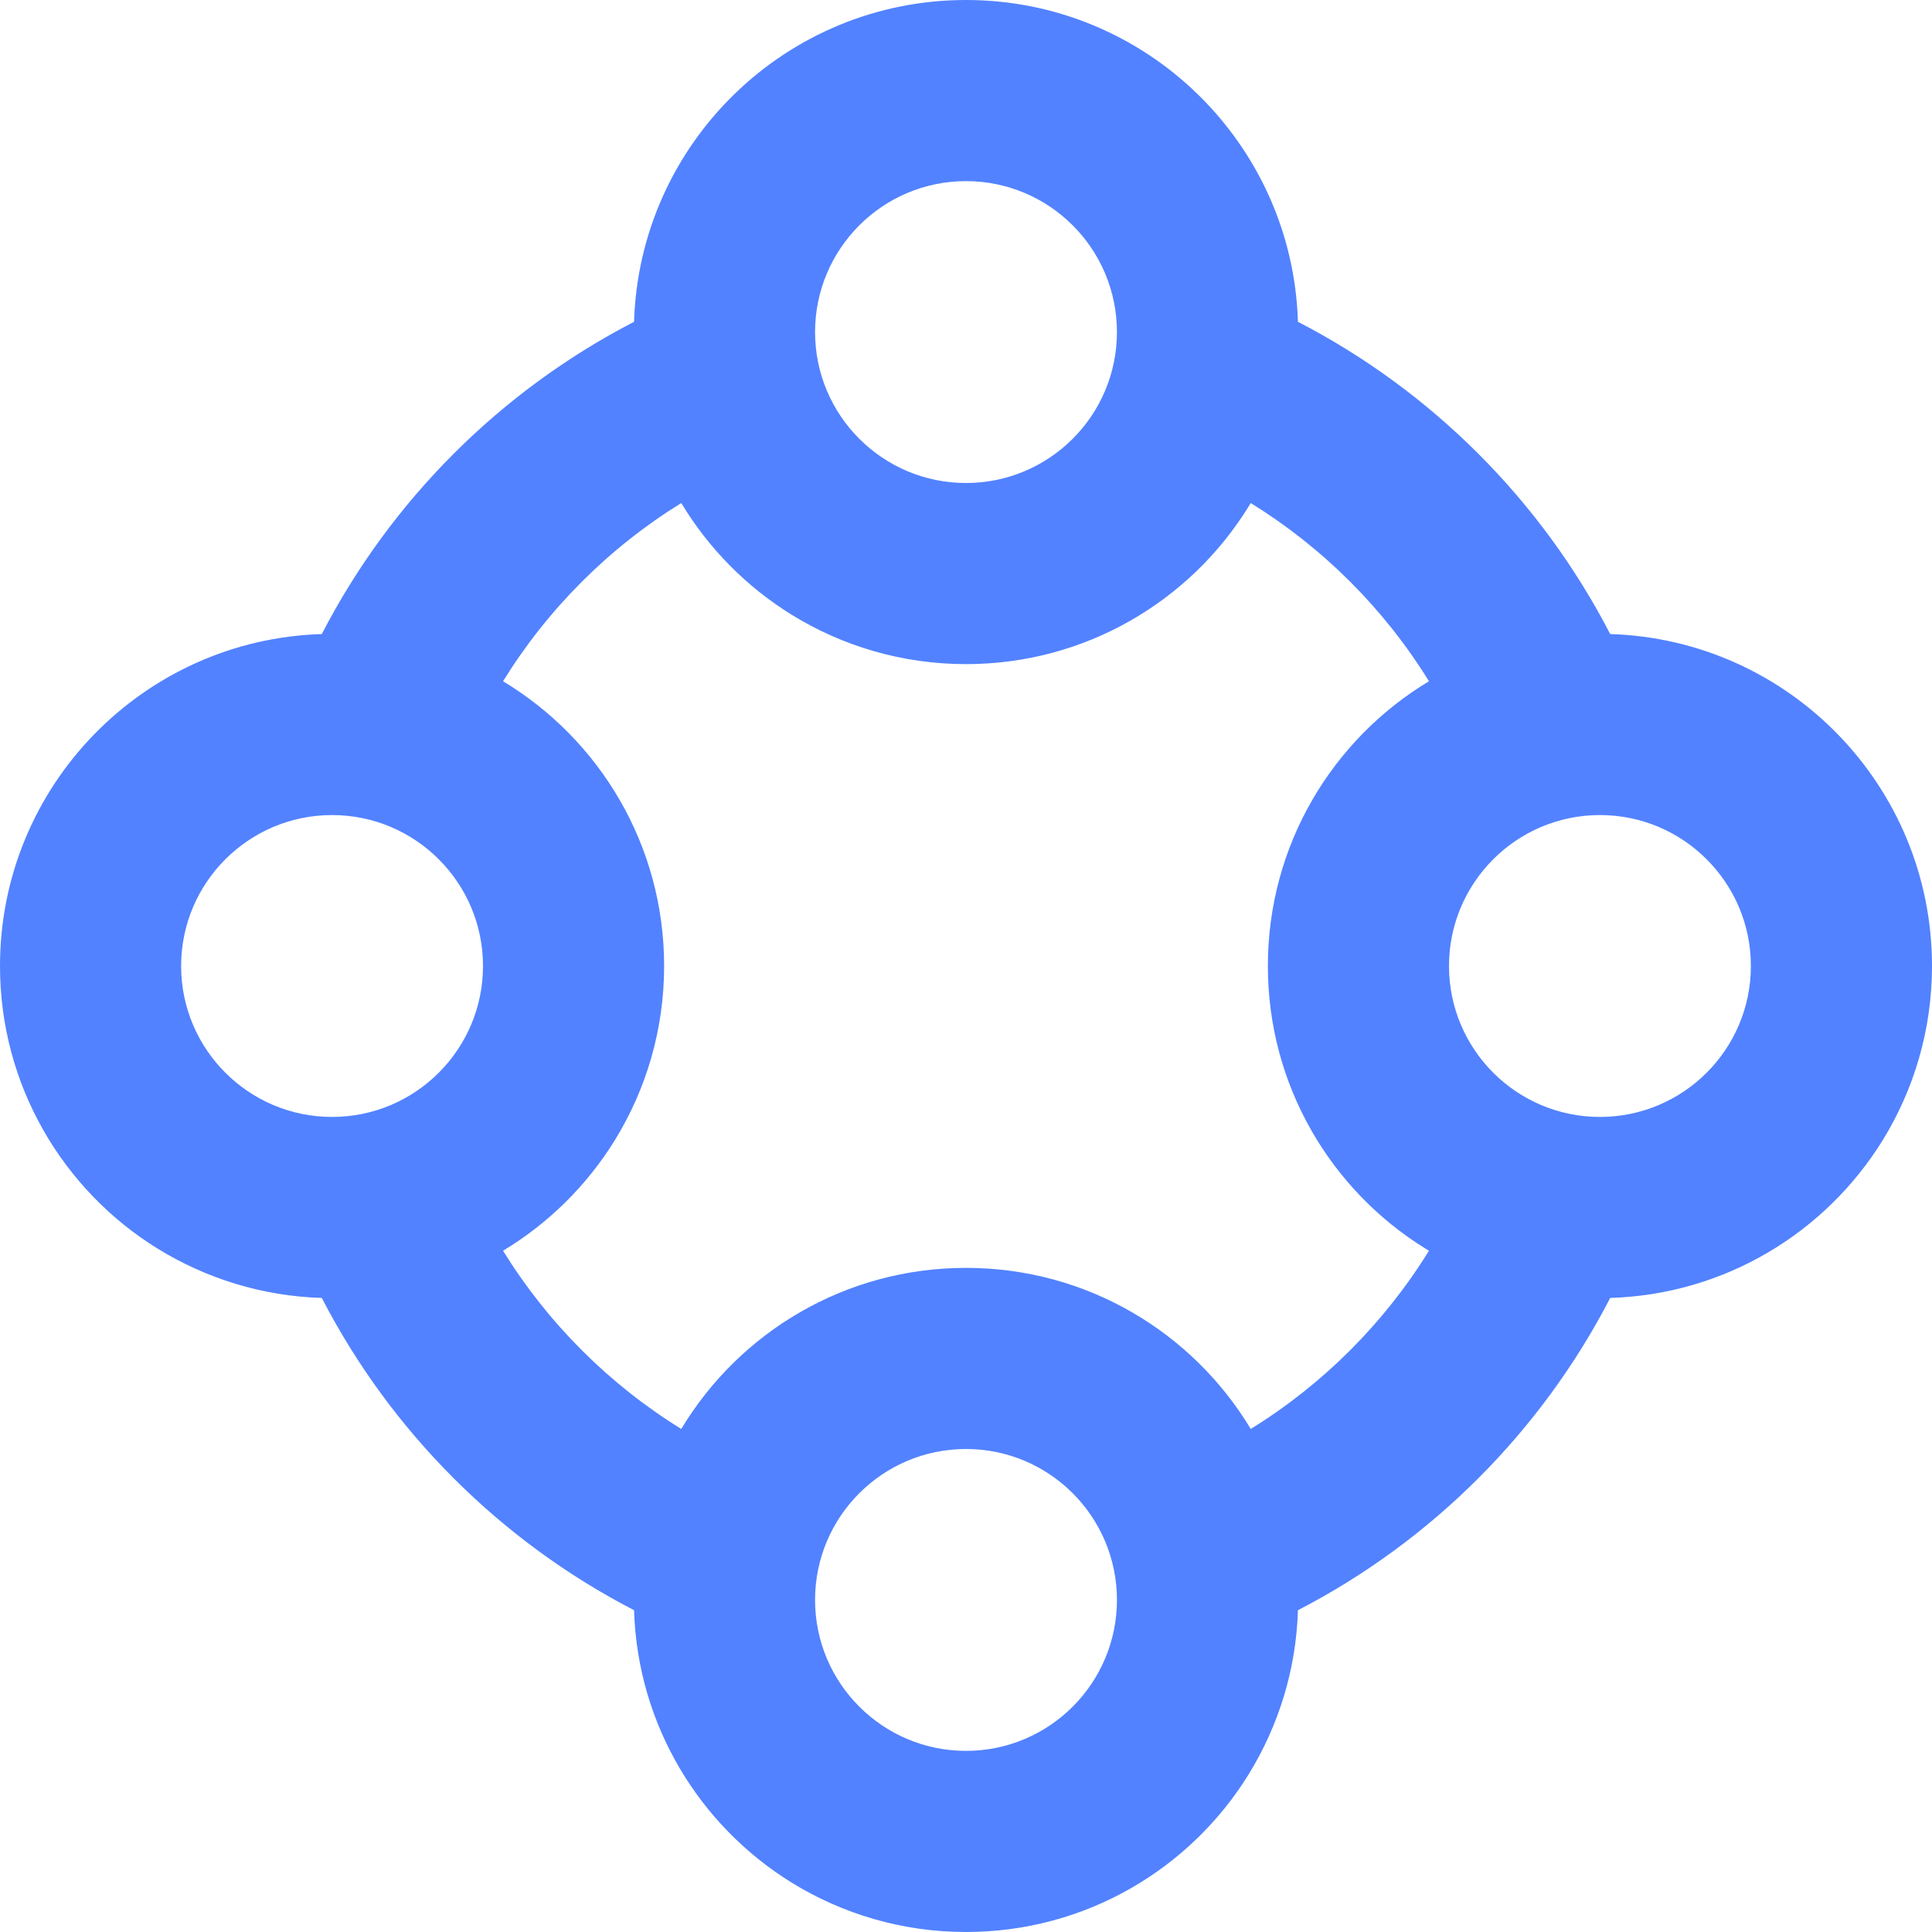 <svg width="16" height="16" viewBox="0 0 16 16" fill="none" xmlns="http://www.w3.org/2000/svg">
<g clip-path="url(#clip0_1_8)">
<path fill-rule="evenodd" clip-rule="evenodd" d="M8 5.5C7.471 5.5 6.976 5.35 6.556 5.091C6.183 4.86 5.869 4.543 5.642 4.166C5.043 4.536 4.536 5.043 4.166 5.642C4.965 6.123 5.5 6.999 5.5 8C5.5 8.529 5.35 9.024 5.091 9.444C4.86 9.817 4.543 10.131 4.166 10.358C4.536 10.957 5.043 11.464 5.642 11.834C6.123 11.034 6.999 10.5 8 10.5C9.001 10.5 9.877 11.034 10.358 11.834C10.957 11.464 11.464 10.957 11.834 10.358C11.825 10.352 11.816 10.347 11.806 10.341C11.022 9.857 10.5 8.989 10.5 8C10.5 6.999 11.034 6.123 11.834 5.642C11.464 5.042 10.957 4.536 10.358 4.166C10.352 4.175 10.347 4.185 10.341 4.194C9.857 4.978 8.989 5.5 8 5.5ZM10.749 2.665C10.704 1.186 9.49 0 8 0C6.51 0 5.296 1.186 5.251 2.665C4.144 3.237 3.237 4.144 2.665 5.251C1.186 5.296 0 6.51 0 8C0 8.989 0.522 9.857 1.306 10.341C1.704 10.586 2.168 10.734 2.665 10.749C3.237 11.856 4.144 12.763 5.251 13.335C5.28 14.289 5.795 15.12 6.556 15.591C6.976 15.85 7.471 16 8 16C8.989 16 9.857 15.478 10.341 14.694C10.586 14.296 10.734 13.832 10.749 13.335C11.856 12.763 12.763 11.856 13.335 10.749C14.289 10.72 15.12 10.205 15.591 9.444C15.85 9.024 16 8.529 16 8C16 6.51 14.814 5.296 13.335 5.251C12.763 4.144 11.856 3.237 10.749 2.665ZM9.25 2.75C9.25 3.44 8.69 4 8 4C7.31 4 6.75 3.44 6.75 2.75C6.75 2.06 7.31 1.5 8 1.5C8.69 1.5 9.25 2.06 9.25 2.75ZM4 8C4 8.69 3.44 9.25 2.75 9.25C2.06 9.25 1.5 8.69 1.5 8C1.5 7.31 2.06 6.75 2.75 6.75C3.44 6.75 4 7.31 4 8ZM9.25 13.25C9.25 13.94 8.69 14.5 8 14.5C7.31 14.5 6.75 13.94 6.75 13.25C6.75 12.56 7.31 12 8 12C8.69 12 9.25 12.56 9.25 13.25ZM13.25 9.25C13.94 9.25 14.5 8.69 14.5 8C14.5 7.31 13.94 6.75 13.25 6.75C12.56 6.75 12 7.31 12 8C12 8.69 12.56 9.25 13.25 9.25Z" fill="#5282FF"/>
</g>
<defs>
<clipPath id="clip0_1_8">
<rect width="16" height="16" fill="white"/>
</clipPath>
</defs>
</svg>
